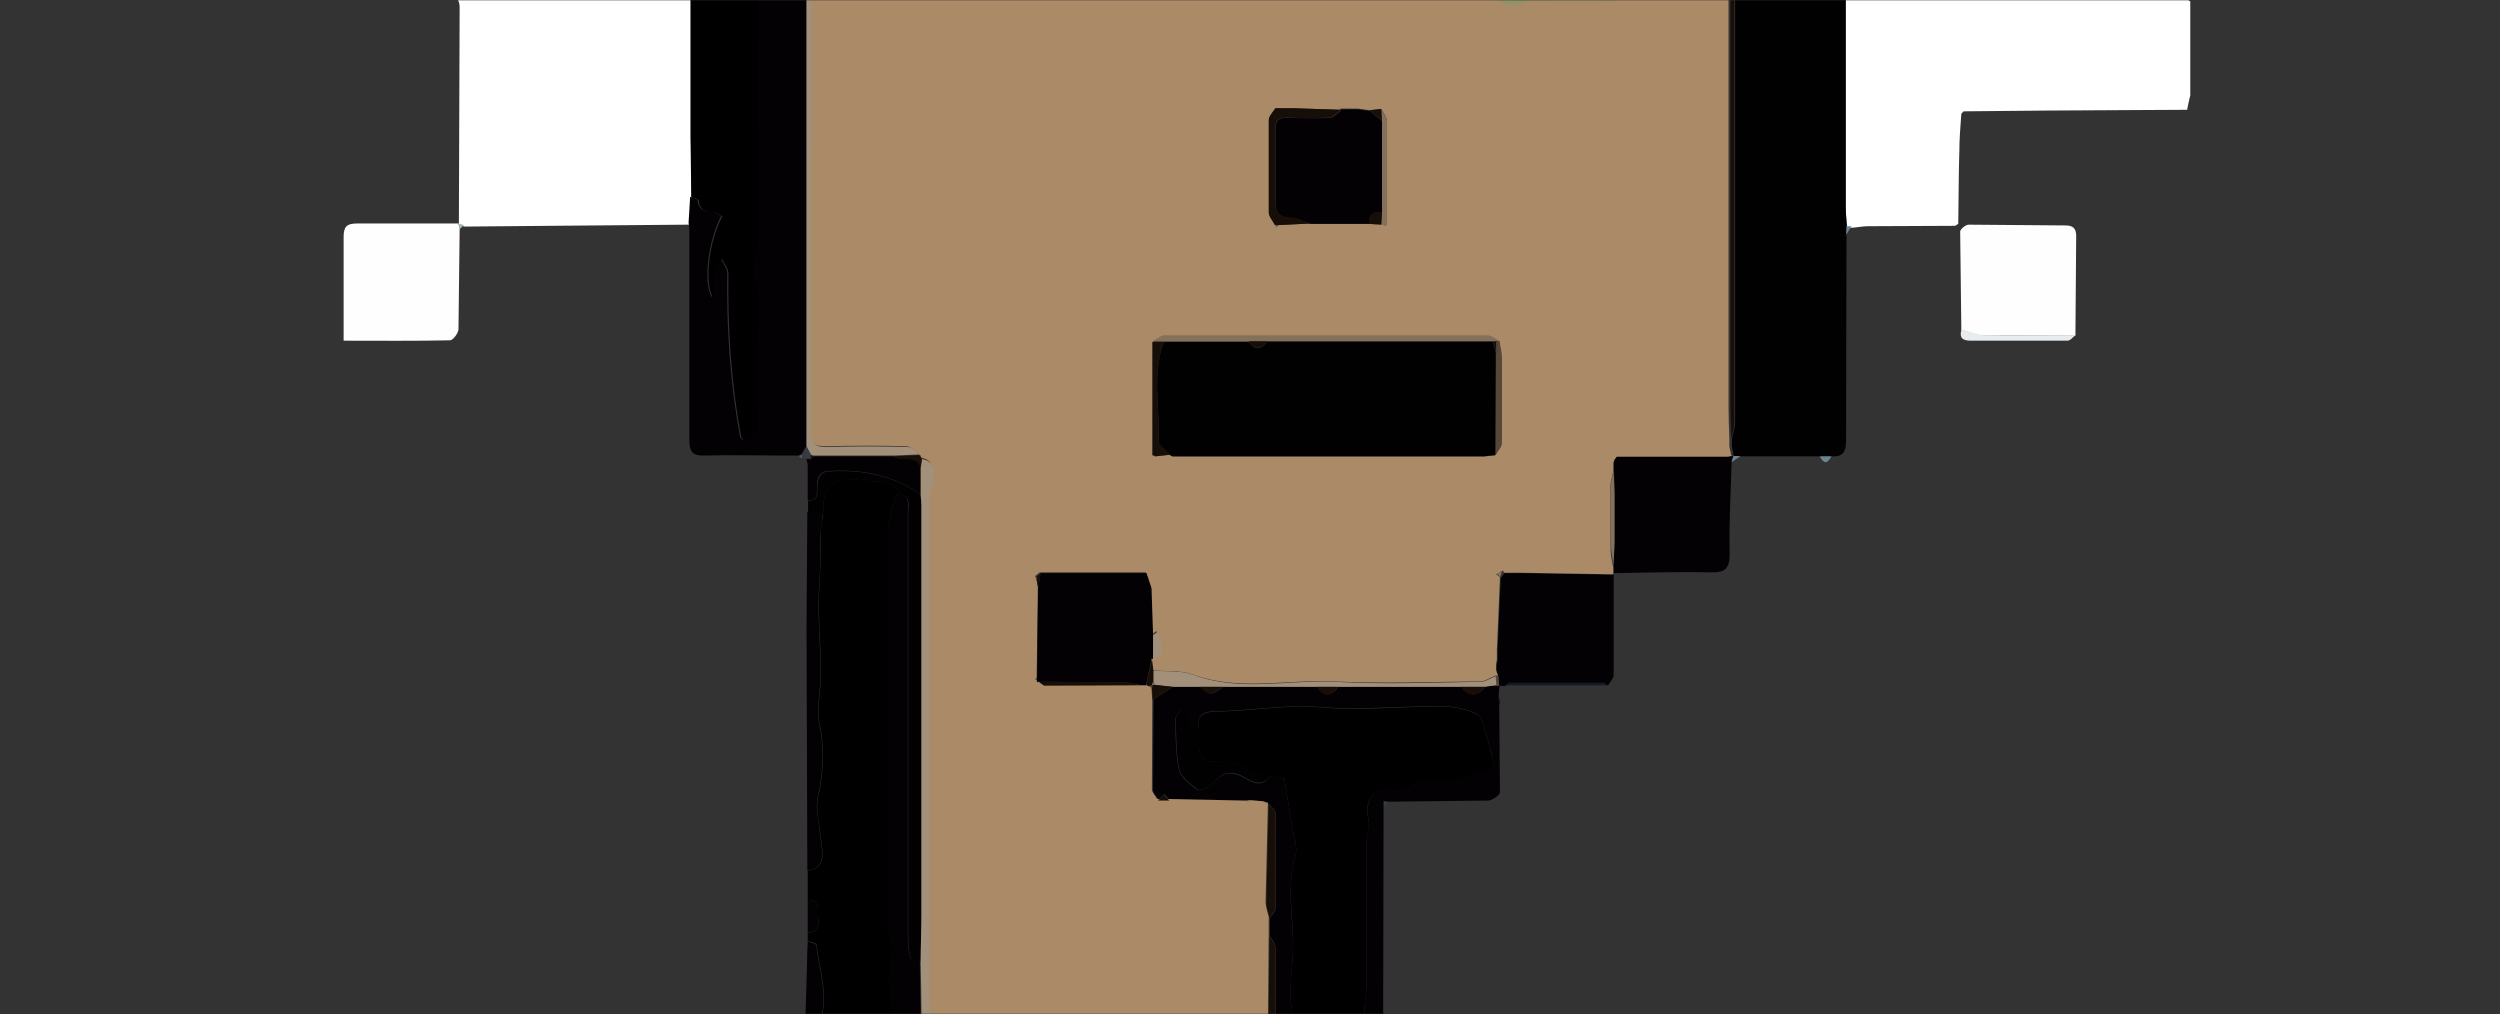 <svg xmlns="http://www.w3.org/2000/svg" width="1028" height="417" fill="none" xmlns:v="https://vecta.io/nano"><rect width="100%" height="100%" fill="#333333" stroke="none"/><style><![CDATA[.B{fill:#030104}.C{fill:#180e08}.D{fill:#84715c}.E{fill:#010101}.F{fill:#a2907a}.G{fill:#564738}]]></style><mask id="A" maskUnits="userSpaceOnUse" x="0" y="0" width="1028" height="417" mask-type="alpha"><path transform="matrix(1 0 0 -1 0 417)" fill="#d9d9d9" d="M0 0h1028v417H0z"/></mask><g mask="url(#A)"><g style="mix-blend-mode:luminosity"><path d="M616.466 289.271l.318 36.579c0 1.114-3.18 3.34-4.93 3.34l-41.346.477c-.477 0-.954-.159-1.59-.318v1.909 3.658 2.385l-.159 79.68c0 5.567 1.749 6.68 6.838 6.68h312.961 192.102l8.43-.318v12.087H567.963c-.636-2.385-.636-6.361-1.749-6.839-6.52-2.226-5.407-7.315-5.248-11.928 0-4.135.955-8.429.955-12.564v-58.05c0-3.022 1.272-6.044.795-8.907-1.75-9.383 2.385-13.677 12.086-12.246 1.59.159 3.657-.318 4.929-1.272 8.111-6.362 18.765-.636 26.876-6.203 0 0 .318.159.477.159 5.566.795 8.11-2.226 6.361-7.316-.795-2.385-1.273-4.93-2.068-7.316-1.113-3.34-1.749-8.111-4.134-9.383-4.453-2.227-10.019-3.181-15.108-3.181-12.404 0-24.808.795-37.371.954-6.997 0-13.994-1.113-20.991-.954-11.291.318-22.581 1.909-33.872 2.068-5.725 0-7.792 2.067-6.997 7.475-3.658.318-3.34-2.068-3.817-4.613-.159-1.272-1.908-2.385-3.021-3.658-.955 1.273-2.704 2.704-2.704 3.976 0 6.998 0 14.155 1.431 20.835.636 3.181 4.453 6.043 7.475 8.27.795.636 4.134-.477 5.406-1.749 5.407-5.885 8.429-6.362 15.426-2.386 3.18 1.908 6.361 2.545 8.905-1.272 1.909 0 3.817.318 6.043.477l3.181 19.403c.636 4.294 2.544 9.065 1.431 12.882-3.817 12.724-.795 25.447-.954 38.17-.159 7.953-1.909 16.223-.636 23.857 1.113 6.679-1.432 8.111-6.52 9.224v-33.558c0-1.749-1.591-3.499-2.386-5.089v-7.157c.795-1.272 2.386-2.545 2.386-3.976v-38.965c0-1.432-1.75-2.704-2.704-4.135-.159.159-.318.159-.636 0s-.795-.318-1.113-.478c-2.067 0-3.976-.318-6.043-.477-.477 0-1.113 0-1.59.159l-31.328-.636c-.795-.795-1.59-1.59-2.386-2.544l-2.385 2.385c-.795-1.272-2.226-2.704-2.226-3.976l.159-37.216 8.269-5.407h10.814c1.59.954 3.18 2.863 4.611 2.863 1.75 0 3.499-1.75 5.248-2.863h38.484c2.545 4.294 6.043 4.294 8.588 0h50.57c2.385 4.294 7.156 4.294 9.859 0 1.59-.159 3.34-.318 4.93-.636h.477.477c0 1.113-.318 2.385-.318 3.658s.318 2.544.477 3.817l-.318.159z" class="B"/><path d="M524.552 423.341c4.93-1.113 7.633-2.703 6.52-9.224-1.272-7.634.477-15.904.636-23.856.318-12.724-2.863-25.288.954-38.171 1.113-3.817-.795-8.588-1.431-12.882l-3.181-19.403c-2.226 0-4.134-.318-6.043-.477-3.021-.795-6.838-.636-8.746-2.545-3.499-3.34-7.156-3.658-11.45-3.499-7.633 0-8.746-1.272-8.905-9.065v-4.135c-.795-5.408 1.272-7.316 6.997-7.475 11.291-.159 22.581-1.75 33.872-2.068 6.997-.159 13.994.955 20.992.955 12.403 0 24.807-.955 37.37-.955 5.089 0 10.655.955 15.108 3.181 2.385 1.113 3.021 6.044 4.134 9.384.796 2.385 1.273 4.93 2.068 7.315 1.749 5.249-.795 8.271-6.361 7.316-.159 0-.477-.318-.477-.159-8.111 5.567-18.924 0-26.876 6.203-1.272.954-3.339 1.431-4.929 1.272-9.86-1.431-13.995 2.863-12.086 12.247.477 2.862-.636 5.884-.795 8.906v58.05c0 4.135-.954 8.429-.954 12.565 0 4.612-1.273 9.701 5.247 11.928 1.273.477 1.273 4.453 1.75 6.838h-36.258v-7.156c-5.089 1.272-7.474-.319-7.315-4.931l.159-.159zM332.13 387.083v-3.658c4.771.477 4.612-3.817 4.294-6.044-.477-2.544 1.431-7.634-4.294-7.316v-12.087c5.248-.477 6.52-3.976 6.043-8.429-.636-5.566-1.59-11.133-2.067-16.54a18.45 18.45 0 0 1 .477-5.885c2.067-9.701 2.544-19.403.477-29.423-1.273-6.043.318-12.564.477-18.926V271.3c-.318-7.793-.795-15.427-.795-23.22 0-5.407.477-10.974.636-16.381v-11.133c0-3.022.636-5.885 1.113-8.906v-2.386c0-8.482 4.082-12.511 12.245-12.087 1.59 0 3.339-.477 4.771 0 4.77 1.908 11.767-1.273 14.312 5.884-.636.318-1.908.637-1.908 1.114-1.114 5.248-2.704 10.496-2.704 15.904v159.837c0 4.135 2.863 8.588 1.908 12.246-2.385 9.861-.954 19.244 1.591 28.787l3.657 14.473h-44.686c-.318-3.181 0-5.567 3.817-6.998 2.067-.795 3.816-3.34 4.771-5.567 5.247-11.451.954-22.902-.477-34.353 0-.636-2.227-1.113-3.499-1.59l-.159.159z" fill="#000001"/><path d="M332.128 387.084c1.113.477 3.339.954 3.498 1.591 1.432 11.451 5.725 22.902.478 34.353-.955 2.226-2.863 4.771-4.771 5.566-3.817 1.431-4.135 3.817-3.817 6.998H-48.578v-12.087l67.586.318h300.24 4.294c2.544 0 4.929 0 7.474.159l.795-25.765c0-3.817.159-7.475.318-11.292v.159zm40.075 48.342c-1.272-4.772-2.226-9.702-3.657-14.473-2.545-9.543-3.976-18.767-1.59-28.787.954-3.658-1.909-8.111-1.909-12.246V220.083c0-5.248 1.75-10.497 2.704-15.904 0-.477 1.272-.795 1.908-1.114 4.93.637 3.499 4.613 3.658 7.634v175.583c0 2.545.318 5.248 1.113 7.634.318.795 2.544.954 3.816 1.431 0 6.68.159 13.36.318 19.88 0 8.43 0 8.43 8.27 8.43H511.35c3.181 0 6.202-.636 9.383-1.114.159.318.477.477.795.477.954 0 1.908.001 2.862.16-.159 4.771 2.227 6.361 7.316 5.089v7.157H372.044h.159z" class="B"/><path d="M378.405-414.808v-7.316-4.771c1.431-1.114 2.703-3.022 4.134-3.022 11.132 0 22.423.159 33.555.954 8.428.477 10.336-.795 10.336-9.065v-31.332c-.159-5.566 1.432-8.429 7.316-8.111h1.431c10.813 0 21.786.318 32.6.477h45.322 91.28c2.068 0 3.976-.318 6.043-.477h1.432c.795.318 1.59.477 2.226.795.477.478.954.796 1.431 1.273.318 2.544.954 5.089.954 7.475 0 10.497-.318 21.152-.477 31.649 0 4.294 1.431 6.362 6.361 6.203 13.199 0 26.398.318 39.597.636.478 0 1.114.477 1.591.795l.318 40.397c0 1.908 2.067 3.817 3.18 5.725l17.016.159h4.771l22.74.796v40.396c0 4.453.954 6.521 6.043 6.362 13.994-.318 28.148-.159 42.142-.159-.318.795-.636 1.59-.636 2.226v42.147c0 1.272 3.021 3.499 4.612 3.499 12.085.318 24.171-.001 36.098.318 4.453 0 6.043-1.432 5.884-5.885v-39.76c.954-.796 1.908-1.75 3.022-2.545h39.279c4.611 0 5.884 1.431 5.725 5.884v83.338c0 4.931-1.75 6.203-6.361 6.203-12.086-.159-24.172 0-36.258 0-4.294 0-5.725 1.59-5.566 5.726l.477 36.738c0 4.135 1.59 5.09 5.407 5.09h36.735c4.293 0 5.566 1.431 5.566 5.566l.159 39.283-.477 2.545c-1.273 0-2.545.159-3.658.318h-17.97-18.288-7.315v45.645l-.477 1.749c.636 0 1.113-.318 1.749-.318l45.959.477v87.632c0 5.407 1.59 6.839 6.679 6.839 13.04 0 26.08.477 39.12.795v.954c.477.318.954.795 1.431 1.113v9.702 8.429 4.771 6.044 9.702c-.477 1.908-.954 3.976-1.272 5.885l-58.044.318-33.873.318-.954.954c-.318 4.93-.795 9.861-.795 14.791-.318 10.179-.318 20.357-.477 30.536-.477.318-.795.477-1.272.795l-35.463.159c-2.385 0-4.771.477-6.997.636h-2.067c-.159-2.863-.477-5.566-.477-8.429v-221.546-7.793h-45.64s-.955-.159-1.273-.318c0-.318-.159-.318-.477-.318l-.477-46.44c0-3.658-2.067-3.976-5.089-3.976h-33.713c-3.657 0-5.089-1.114-4.93-4.772.159-5.566 0-11.292 0-16.858 0-5.726-.477-11.769 1.113-17.336 1.432-5.566.478-6.202-4.452-4.612h-1.59-22.9-18.129-13.358-7.315c-9.224 0-18.447-.318-27.83 0-1.272 0-2.544 2.386-3.816 3.658v13.36 96.697 20.517 3.658 2.385c.795.636 1.431 1.431 2.226 2.067h-2.544c-2.704 0-5.407-.159-7.951-.318l-9.86-.477-26.398-.477v-134.549c0-2.227-1.431-4.453-2.068-6.68-.795-.477-1.749-.954-2.544-1.272l-23.218-.954c-1.113 0-2.385.954-3.498 1.59h-4.771c-1.113-.636-2.385-1.749-3.339-1.749-4.612.636-6.998-1.75-8.111-4.295.636-4.135 1.75-7.156 1.591-10.019-.477-9.384-1.432-18.767-2.386-28.151 0-.795-1.431-1.59-2.226-2.385h-2.545c-4.452-.318-8.746-.477-13.199-.636-.954-.955-1.908-2.704-3.021-2.704a504.91 504.91 0 0 0-21.946 0c-1.113 0-2.067 1.749-3.021 2.704-1.113 1.908-3.34 3.817-3.34 5.884-.318 13.837 0 27.673 0 41.351-1.272.159-2.385.477-3.657.636-2.385 0-4.771-.159-7.156-.318h-1.59l-32.442.318c-.954.795-1.749 1.591-2.703 2.386v2.385 5.249c-.159.795-.477 1.431-.636 2.226v4.772c.159.318.477.636.636 1.113-.318 1.272-.477 2.545-.795 3.817-.477 2.068-1.113 4.135-1.113 6.203v57.414c0 5.566-1.591 6.839-6.838 6.679-8.906-.477-17.652-.159-26.558 0-1.749 0-3.657 1.432-5.406 2.227-.318 0-.796.318-1.114.477h-1.272-2.385c-.477.318-.795.636-1.272.795l-.636 44.85c-.319 0-.637-.159-.955-.318-.636.477-1.431.795-2.067 1.272l-36.417.795c-8.746 0-8.746 0-8.269 8.906v1.272 37.534l.159 20.516c0 2.227-.318 4.453-.318 6.521v78.885l.318 24.651-.636 10.656-56.613.477-36.099.318c-.795-.159-1.59-.477-2.385-.636l.318-89.223c0-4.612-2.385-5.089-6.043-5.089l-77.127.636h-9.701c-.795-.795-1.59-1.431-2.385-2.227l1.59-44.373c1.272-.318 2.544-.795 3.817-1.113h14.471 19.401 3.658l5.089.954c-.318-.477-.637-.795-.955-1.272l.637-16.54v-1.272h.318v-19.403h-.318v-1.272c0-2.863.159-5.566.318-8.429.318-.318.636-.636 1.113-.954l40.869.318 5.089 2.863v38.965c0 3.34.318 6.044 4.612 5.725h3.657 6.043l24.172 1.113c2.385 0 4.93-.795 7.315-1.272.795-1.908 2.227-3.817 2.227-5.566l.159-36.58c0-3.817-.955-5.248-5.089-5.248-13.676 0-27.194-.159-40.87-.318v-1.431c-.318-.795-.636-1.749-.954-2.544-.318 0-.636-.16-.954-.16v-41.828c.636-.477 1.431-.795 2.067-1.272l45.641-.318 2.226-1.113s-1.272-.795-1.908-1.114v-4.771c3.339-3.34 3.339-8.906 0-12.087v-9.702c3.339-3.339 3.339-7.634 0-10.973.795-6.044-1.909-7.475-7.793-7.475-13.517 0-27.034-.637-40.551-1.114v-1.113l.636-43.418c.636-.478 1.113-.955 1.749-1.273l37.848-.636c7.793 0 7.952 0 7.952-7.793v-39.442h-45.8c-.477-.637-1.113-1.114-1.59-1.75l-.318-39.76c0-4.772 1.59-6.203 6.202-6.203h81.58 6.679c0-2.704.318-4.93.318-7.316v-80.952c0-4.453.795-6.521 5.884-6.521 12.881.159 25.762 0 38.643-.159 0 .318 0 .477.318.636.477.318.954.636 1.272.954h1.431l.796 43.737c1.272.795 2.544 2.386 3.816 2.386l38.484.159c3.499 0 4.453-1.432 4.453-4.772l-.318-28.15-.477-.477z" fill="#fefffe"/><path d="M713.31-144.76h45.64v7.793V84.578c0 2.863.318 5.566.477 8.429l-.159 3.817-.159 84.293c0 4.612-1.272 6.838-5.884 6.52h-4.771-32.6c-.954 0-1.908 0-2.863-.159l-.795-3.658v-1.272-2.386c.477-2.067 1.273-4.135 1.273-6.202V-22.934c0-2.067-.796-4.135-1.273-6.203 0-6.362-.318-12.723-.477-19.085 0-4.453.159-8.906.318-13.36v-5.089-25.288c-.318-1.59-.477-3.181-.795-4.93l.954-3.658c.477-2.067 1.114-4.135 1.273-6.202v-36.103-.954-1.272l-.159.318z" class="E"/><path d="M284.26-28.972l-.159-20.516c.477 0 .795.318 1.272.318l37.689.636c2.226 0 4.611-.636 6.838-.954h.477.477c.159.318.477.795.636 1.113h.318.159l-.477 38.329v1.59 27.196 164.767l-1.908 3.34c-.318 0-.795.318-1.113.477h-4.771-1.272c-10.814 0-21.628-.318-32.6 0-5.248.159-6.361-1.749-6.361-6.52V94.604c0-.954-.159-1.908-.319-3.022l.637-10.656c1.113.477 2.862.795 3.021 1.272.318 3.976 2.862 4.771 6.202 4.93 1.272 0 2.385 1.113 3.499 1.749-5.248 10.179-7.475 26.879-3.817 33.399.477-3.34 0-6.68.636-9.86.318-2.227 2.067-4.135 3.022-6.203.954 2.068 2.703 4.135 2.703 6.044-.318 22.584 1.113 45.008 5.248 67.274 0 .477.795.955 1.113 1.273 5.566-2.386 5.725-3.499 5.566-8.271-.477-9.224-.954-18.448-.318-27.673.636-10.656 2.544-21.152-1.272-31.49-.636-1.75 0-3.976.318-5.885.477-3.499 1.59-6.998 1.749-10.496v-34.83c0-9.861-.636-19.721-.636-29.423 0-10.974.795-22.107.477-33.081-.159-6.68-4.294-13.837 6.202-16.858 3.18-.954.477-21.153-3.022-22.107-5.406-1.431-11.131-5.726-16.856 0-2.386 2.386-4.771 4.453-7.474 6.521-1.909 1.431-4.135 2.545-6.361 3.658l.477.159z" class="B"/><path d="M189.006 94.287l-.477 41.033c0 1.59-2.226 4.612-3.498 4.612-14.313.318-28.466.159-43.732.159v-22.743-19.88c0-4.135 1.113-5.567 5.566-5.567h41.664c.159.795.318 1.591.636 2.386h-.159z" fill="#fdfefd"/><path d="M712.038 189.867c-.318 12.564-1.113 25.287-.795 37.852 0 6.361-2.068 7.792-7.952 7.633-13.199-.318-26.557.16-39.756.319v-2.545c0-3.658.318-7.157.477-10.815v-19.562c0-3.181-.318-6.362-.318-9.543v-2.385-1.273s.318-.795.318-1.113l.954-1.272h3.499 2.385 4.93 6.043 4.93 1.113 8.428 10.814 2.544 1.114c.636 0 1.431-.159 2.067-.318-.318.795-.477 1.59-.795 2.385v.637z" class="B"/><path d="M806.5 135.483l-.477-40.238c0-.954 2.227-2.863 3.499-2.863l39.756.318c3.022 0 4.453 1.113 4.453 4.294l-.318 41.032h-37.371c-3.181 0-6.361-1.59-9.542-2.385v-.159z" fill="#fdfefd"/><path d="M663.538 235.831V277.5c0 1.431-1.59 3.021-2.385 4.453-.636-.318-1.272-1.114-1.909-1.114h-38.325c-.636 0-1.272.796-1.908 1.273-.795 0-1.59 0-2.544-.159l-.318-3.817s-.477-1.591-.795-2.227v-2.385l.477-2.068v-3.976l1.272-29.741 1.59-2.067h7.156l37.848.636-.159-.477z" class="B"/><path d="M378.4 395.505c-1.272-.477-3.498-.636-3.816-1.432-.795-2.385-1.113-5.089-1.113-7.634V210.857c0-2.863 1.431-6.839-3.658-7.634-2.544-7.316-9.541-3.976-14.312-5.885-1.431-.636-3.181 0-4.771 0-8.163-.424-12.245 3.605-12.245 12.088v2.385c-2.067-.477-4.134-.795-6.202-1.272v-4.771c4.135.318 3.817-2.545 3.817-5.09 0-3.658.795-6.679 4.93-6.838 13.517-.796 26.239 1.59 37.529 9.542 0 1.59.319 3.181.319 4.771V376.42c0 6.361-.159 12.882-.319 19.244l-.159-.159z" class="E"/><path d="M332.127 210.385l6.202 1.272-1.113 8.906c-.159 3.658 0 7.475 0 11.133 0 5.408-.636 10.974-.636 16.382 0 7.793.477 15.427.795 23.22v7.475c-.159 6.361-1.749 12.882-.477 18.926 2.068 10.019 1.59 19.562-.477 29.422a18.45 18.45 0 0 0-.477 5.885l2.067 16.54c.477 4.453-.795 7.952-6.043 8.43l-.318-100.515.318-46.917.159-.159zm46.272-7.156c-11.29-7.952-24.012-10.338-37.53-9.543-4.134.159-5.088 3.181-4.929 6.839 0 2.704.318 5.567-3.817 5.089v-14.472c.477-.796.954-1.591 1.431-2.545.477-.318.795-.636 1.272-.954h3.658 1.272 27.83c3.18 2.703 9.382-1.432 11.131 4.771v10.815h-.318z" class="B"/><path d="M806.504 135.475c3.18.795 6.361 2.226 9.541 2.385 12.404.318 24.967 0 37.371 0-1.113.795-2.067 2.227-3.181 2.227H810.32c-3.657 0-4.771-1.432-3.657-4.931l-.159.319z" fill="#e7ecee"/><path d="M332.123 370.06c5.725-.318 3.976 4.771 4.294 7.316.318 2.067.477 6.52-4.294 6.043V370.06z" class="B"/><path d="M618.845 281.959s1.272-1.114 1.908-1.273h38.325c.636 0 1.272.795 1.908 1.114h-42.3l.159.159z" fill="#141923"/><path d="M329.746 187.006l1.908-3.34 1.909 3.499v1.273h-1.909-1.749v-1.591l-.159.159z" fill="#373b46"/><path d="M748.297 187.643h4.771c-1.591 3.18-3.181 3.18-4.771 0zm10.815-90.81l.159-3.817h2.068l-2.386 3.817h.159zm-47.077 93.043c.318-.795.477-1.59.795-2.385.954 0 1.909 0 2.863.159-1.113.795-2.386 1.431-3.499 2.226h-.159z" fill="#6b8494"/><path d="M616.463 289.277c0-1.272-.318-2.545-.477-3.817 0 1.272.318 2.545.477 3.817z" fill="#413327"/><path d="M899.367 44.667l1.272-5.885-1.272 5.885z" fill="#e7ecee"/><path d="M189.009 94.287c-.159-.795-.318-1.591-.636-2.386.795.159 1.59.477 2.385.636l-1.749 1.749z" fill="#a5b4bc"/><path d="M569.074 331.421v-1.908c.477 0 .954.159 1.59.318-.477.477-.954 1.113-1.431 1.59h-.159z" fill="#373b46"/><path d="M331.65 188.757h1.909l-1.432 2.545c0-.796-.318-1.591-.477-2.386v-.159z" fill="#040106"/><path d="M803.953 92.063l1.272-.795-1.272.795z" fill="#a5b4bc"/><path d="M329.741 187.009v1.59c-.477-.318-.795-.636-1.272-1.113.318 0 .795-.318 1.113-.477h.159z" fill="#4f5b67"/><path d="M806.5 46.114l.976-.976-.976.976z" fill="#8a97a1"/><path d="M712.674 187.482c-.636 0-1.431.159-2.067.318h-1.113-2.545-10.813-8.429-1.113-4.93-6.043-4.929-2.386-3.498c-.318.478-.637.796-.955 1.273 0 .318-.318.795-.477 1.113v1.273 2.385c-.318 1.909-1.113 3.817-1.113 5.567v26.242c0 2.703.636 5.407 1.113 7.952v2.544l-37.848-.636h-7.156c-.318-.318-.636-.477-.954-.636l-2.226 1.272 1.59 1.114v.159l-1.272 29.74v3.976c0 .637-.318 1.432-.318 2.068v2.386c.318.795.477 1.59.795 2.226h-1.113c-2.068.795-4.135 2.386-6.361 2.386-19.878.159-39.916.954-59.794 0-19.401-.954-39.12 4.135-58.362-2.863-5.089-1.908-10.973-1.113-16.539-1.749-.159-1.591-.318-3.34-.636-4.931.159 0 .477 0 .636.159 1.432-1.113 4.294-2.226 4.135-3.339-.159-2.704-1.59-5.249-2.385-7.953-.636.478-1.272.796-1.75 1.273l-.636-19.244c-.636-2.068-1.431-4.135-2.067-6.203h-43.573c-.477.477-1.113.795-1.59 1.272l-.318.319c0 .318.318.636.477.795.159 1.113.477 2.385.636 3.499l-.477 37.533-.477.319c0 .318.318.636.477.954.159 0 .477 0 .636-.159.954.636 1.749 1.59 2.704 1.59l39.12-.159h2.385c.318.159.636.318.954.318l1.431.954c0 1.591.159 3.181.318 4.772l-.159 37.216c0 1.272 1.432 2.703 2.227 3.976h4.771l31.327.636c.478 0 1.114 0 1.591-.159 2.067 0 3.975.318 6.043.477.318.159.795.318 1.113.477h.636l-.954 40.715c0 2.067.795 4.135 1.272 6.202v7.157l-.318 38.488c-.318 0-.636-.318-.795-.477-1.113-.795-2.227-2.385-3.499-2.385-10.018 0-20.037.477-29.896.636h-94.143c-9.383 0-11.45-2.227-11.45-11.769V204.5c0-2.386 1.272-4.93 1.59-7.316.636-4.135.954-8.111-4.771-9.065-.159-.477-.318-1.114-.636-1.591-1.749-1.113-3.339-3.022-5.088-3.022-10.814-.318-21.787-.318-32.601 0-5.247.159-7.156-1.113-7.156-6.838l.159-213.117c0-2.227.954-4.612 1.591-6.68 1.113-3.181 1.59-5.725-3.181-5.407h-.159-.318c.318-.477.477-.954.795-1.431.318-3.658-2.226-3.499-4.771-3.499H295.71c-6.202 0-8.587-2.227-8.587-8.588V-89.25c0-4.294 1.272-5.566 5.566-5.566 10.973.318 22.104 0 33.236 0 2.386 0 5.089.477 5.089-3.34l-.318-1.59s.636.159.954.318c.636-1.909 1.749-3.817 1.749-5.885v-38.965-.954h2.386 1.272c.318 0 .795-.318 1.113-.477l38.643.636v42.146c0 1.908.636 3.817 1.113 5.725.318.477.477 1.113.795 1.59l-.477 41.828c-1.113 2.545-3.021 5.089-3.18 7.793-.159 3.34.954 6.839 1.749 10.179 2.068 9.702-3.498 19.085-.159 28.946 1.431 4.453 3.34 6.362 7.792 6.362h37.371c6.679 0 8.27-1.59 8.27-8.111v-34.989c0-2.068 1.59-4.135 2.385-6.203.795 0 1.59-.159 2.385-.318l27.671 1.272c2.385 0 4.929-.795 7.315-1.113h1.113c.795 0 1.749 0 2.544.159.796-1.113 2.227-2.227 2.386-3.34.954-7.475 1.908-14.791 2.385-22.266.159-3.181-1.113-6.521-1.272-9.861-.159-2.704 0-5.407.159-7.952.159-1.749 1.272-3.34 1.272-5.089v-42.305c0-3.658-1.272-5.248-4.93-4.771-.795-5.09-2.385-5.09-7.633-3.976-6.043 1.272-12.404.795-18.765.636-3.498 0-7.474-2.068-10.336-.954-6.52 2.544-6.997-1.114-6.838-5.567l2.385-36.739c1.59-.159 3.18-.477 4.771-.477l31.487-.477c3.18 1.273 4.929.318 5.247-3.181 8.429-.477 3.181-6.679 4.294-10.337.954-3.34-1.272-4.613-4.294-4.294v-24.175c6.839-.795 13.677-2.226 20.515-2.226 8.587 0 17.333 1.272 25.921 1.908.477 2.863 1.272 5.885 1.272 8.747l-1.113 67.911c0 18.767.636 37.693 1.272 56.46 0 1.113 1.749 2.386 2.544 3.499l26.399.477c3.339 0 6.679.318 9.859.477 2.704 0 5.407.159 7.951.318l.318 45.009c0 .795.796 1.75 1.273 2.545h1.113 3.657c1.909.318 3.817.954 5.725 1.113h30.533c.795 3.34 2.226 6.68 2.226 10.179.319 10.497 0 20.994.16 31.331 0 6.839 6.36 10.338 12.403 7.793 1.75-.795 3.817-.954 5.725-.954h29.579c4.294 0 5.566-1.431 5.407-5.567v-42.941h28.147c2.704 0 5.407-.795 7.952-1.113h2.385 3.658l1.908 1.431c0 6.362.318 12.723.477 19.085 0 2.227-.318 4.453-.318 6.68v190.055c0 4.135.159 8.429.318 12.564v2.386 1.272c.318 1.273.477 2.386.795 3.658l.795.318zM567.961 44.822c-1.59 0-3.18.318-4.77.477-1.591-.159-3.181-.477-4.771-.636h-7.315v.477l-19.242-.636h-7.316c-.954 1.59-2.703 3.34-2.703 4.93v37.852c0 1.749 1.749 3.499 2.544 5.248l.478.954.954-.954 13.199-.636h24.172c1.59 0 3.18.159 4.77.318 2.386.795 2.386.795 2.386-2.545V50.07c0-1.749-1.591-3.658-2.386-5.407v.159zm-93.983 142.342l.954.477c2.067-.159 4.134-.477 6.043-.636.318.159.795.318 1.113.636h10.973 116.088 1.272c1.431 0 3.022-.318 4.453-.477.795-1.59 2.385-3.18 2.544-4.771v-34.989c0-2.386-.636-4.612-.954-6.998-1.59-.795-3.181-2.227-4.771-2.227H478.907c-1.749 0-3.339 1.591-5.089 2.545v46.599l.16-.159z" fill="#aa8a67"/><path d="M493.055 299.929v4.136c0 7.952 1.272 9.224 8.906 9.065 4.293 0 7.951.159 11.449 3.499 1.909 1.908 5.725 1.749 8.747 2.545-2.545 3.657-5.725 3.021-8.906 1.272-6.997-4.135-10.018-3.499-15.425 2.385-1.113 1.273-4.453 2.545-5.407 1.75-3.021-2.227-6.838-5.089-7.474-8.27-1.431-6.68-1.272-13.837-1.431-20.835 0-1.272 1.749-2.703 2.703-3.976 1.113 1.273 2.704 2.227 3.022 3.658.477 2.545.159 4.93 3.816 4.612v.159z" class="E"/><path d="M474.139 275.748c5.566.478 11.609-.159 16.538 1.75 19.242 7.157 38.961 1.908 58.363 2.863 19.878 1.113 39.756.318 59.793 0 2.067 0 4.135-1.591 6.361-2.386 0 1.272.318 2.545.318 3.817-1.59.159-3.34.318-4.93.636h-9.859-50.57-8.588-38.484-9.859-10.814c-2.385-.318-4.93-.477-7.315-.795-.318-.318-.636-.636-.954-1.113v-4.772z" class="F"/><path d="M522.003 377.38c-.477-2.067-1.273-4.135-1.273-6.202l.955-40.715c.954 1.432 2.703 2.704 2.703 4.135v38.965c0 1.273-1.59 2.704-2.385 3.977v-.16zm-.317 45.805l.318-38.488c.796 1.749 2.386 3.339 2.386 5.089v33.558c-.954 0-1.909 0-2.863-.159h.159zm-46.758-141.548l7.316.795-8.27 5.407c0-1.59-.159-3.181-.318-4.771v-1.272s.795 0 1.272-.159zm18.136.797h9.86c-1.749.954-3.499 2.704-5.248 2.863-1.431 0-3.021-1.75-4.612-2.863zm107.659 0h9.859c-2.703 4.294-7.315 4.135-9.859 0zm-59.315 0h8.588c-2.545 4.294-6.043 4.294-8.588 0zm-60.432 46.755h-4.771l2.385-2.386 2.386 2.545v-.159z" class="C"/><path d="M615.345 281.953c0-1.272-.318-2.544-.318-3.817.318 0 .795-.159 1.114 0 0 1.273.159 2.545.318 3.817l-.477.159h-.478l-.159-.159zm-101.454 47.56s-1.113 0-1.59.159c.477 0 1.113 0 1.59-.159zm7.185.956l-1.138-.487c.325.162.812.325 1.138.487z" class="G"/><path d="M378.879 188.757c5.724.795 5.406 4.93 4.77 9.065-.318 2.545-1.59 4.931-1.59 7.316v204.051c0 9.543 2.067 11.769 11.45 11.769h94.143c10.018 0 20.037-.477 29.896-.636 1.114 0 2.227 1.591 3.499 2.386-3.181.318-6.202 1.113-9.382 1.113H387.148c-8.269 0-8.269 0-8.269-8.429 0-6.68-.159-13.36-.318-19.88 0-6.362.318-12.883.318-19.245V208.001c0-1.59-.159-3.181-.318-4.771v-10.815c0-1.272.318-2.386.477-3.658h-.159z" class="F"/><path d="M284.258-28.971c2.067-1.272 4.452-2.227 6.361-3.658 2.544-1.908 5.088-4.135 7.474-6.521 5.566-5.725 11.29-1.431 16.856 0 3.499.954 6.202 21.312 3.022 22.107-10.655 3.022-6.361 10.179-6.202 16.858.318 10.974-.477 22.107-.477 33.081 0 9.861.477 19.721.636 29.423v34.83c0 3.498-1.272 6.998-1.749 10.496-.318 1.909-.955 4.135-.318 5.885 3.816 10.497 1.749 20.993 1.272 31.49-.477 9.225 0 18.449.318 27.673.318 4.772 0 5.885-5.566 8.271-.318-.478-.954-.796-1.113-1.273-4.135-22.266-5.566-44.69-5.248-67.274 0-2.068-1.749-3.976-2.704-6.044-1.113 2.068-2.703 3.976-3.021 6.203-.477 3.18 0 6.52-.636 9.86-3.658-6.521-1.59-23.22 3.817-33.399-1.114-.636-2.227-1.749-3.499-1.749-3.34-.159-5.884-.954-6.202-4.93 0-.477-1.908-.954-3.021-1.272l-.319-24.651V-22.45c0-2.227.319-4.453.319-6.521z" fill="#000001"/><path d="M711.883 180.324c0-4.135-.319-8.429-.319-12.564V-22.295c0-2.227.159-4.453.319-6.68.477 2.068 1.272 4.135 1.272 6.203v196.894c0 2.068-.795 4.135-1.272 6.203z" class="C"/><path d="M332.127-48.216c4.771-.318 4.135 2.386 3.181 5.407-.795 2.227-1.59 4.453-1.59 6.68l-.159 213.117c0 5.884 1.908 6.998 7.156 6.838a557.12 557.12 0 0 1 32.6 0c1.749 0 3.499 2.068 5.089 3.022l-10.973.477h-27.829-1.273-3.657c-.318 0-.795-.159-1.113-.318l-1.909-3.499V18.741-8.455v-1.59l.477-38.329v.159z" class="F"/><path d="M663.537 233.443l-1.113-7.952v-26.242c0-1.908.795-3.817 1.113-5.566l.318 9.542v19.562c0 3.658-.318 7.157-.477 10.815l.159-.159z" class="D"/><path d="M664.008 188.763l.954-1.272c-.318.477-.636.795-.954 1.272zm-46.427 45.794s.637.318.955.636l-1.591 2.068c.159-.795.318-1.75.636-2.545v-.159z" fill="#413327"/><path d="M367.434 187.638l10.972-.477c.159.477.318 1.114.636 1.591 0 1.272-.318 2.385-.477 3.658-1.749-6.203-7.951-1.909-11.131-4.772zm-33.871-.312s.795.159 1.113.318c-.477.318-.795.636-1.272.954v-1.272h.159z" class="C"/><path d="M614.875 187.162c-1.431 0-3.021.318-4.453.477h-1.272-116.088-10.973c-.318-.159-.795-.318-1.113-.636-1.59-1.908-4.771-3.817-4.612-5.725.636-13.519-2.862-27.355 2.227-40.715h34.985c2.386 3.499 4.93 3.499 7.315 0h93.03c.318 1.59.795 3.022 1.113 4.612l-.159 41.987z" class="E"/><path d="M473.503 241.874l.636 19.244v9.861c-.159 0-.318-.159-.636-.159l-2.226 10.974h-2.386c-2.067-.477-4.134-1.114-6.202-1.273l-35.621-.159c-.159 0-.477.159-.636.159v-1.272l.477-37.534.954-6.043h43.573l2.067 6.202zm89.686-149.811h-24.172c-2.544-.795-5.089-2.227-7.633-2.386-4.294-.159-6.997-1.59-6.838-6.203V52.78c0-3.499 1.59-4.453 4.77-4.294 5.884 0 11.609.318 17.493 0 1.59 0 3.181-1.909 4.612-3.022l-.159-.477h7.315c1.59.159 3.181.477 4.771.636l5.089 4.294v37.375c-3.658-.318-5.725.954-5.089 4.93l-.159-.159z" class="B"/><path d="M614.08-49.488l2.862-1.431c.318.318.477.795.795 1.113-.477 1.909-1.272 3.817-1.272 5.726v33.876c0 5.726 2.544 7.952 8.11 7.793 10.655-.159 21.31 0 31.964 0 6.997 0 8.27-1.431 8.27-8.588v-31.967c0-1.749 1.431-3.499 2.226-5.248v42.941c0 4.135-1.272 5.726-5.407 5.567-9.859-.318-19.719 0-29.579 0-1.908 0-3.975.159-5.725.954-6.042 2.704-12.244-.954-12.403-7.793l-.159-31.331c0-3.34-1.432-6.839-2.227-10.179.795-.477 1.59-.795 2.386-1.272l.159-.159z" fill="#919265"/><path d="M513.577 140.411h-34.986-4.771c1.75-.795 3.34-2.545 5.089-2.545h132.786c1.59 0 3.181 1.432 4.771 2.227-.477 0-.954 0-1.431.159h-1.114-93.029-7.315v.159z" class="D"/><path d="M551.264 45.3c-1.59 1.113-3.021 2.863-4.611 3.022-5.725.318-11.609.318-17.493 0-3.181 0-4.771.795-4.771 4.294v30.695c0 4.771 2.544 6.044 6.838 6.203 2.544 0 5.089 1.59 7.633 2.386l-13.199.636h-1.431c-.954-1.749-2.544-3.499-2.544-5.248V49.435c0-1.749 1.749-3.34 2.703-4.93h7.315l19.56.636v.159zm-77.444 95.263h4.771c-4.93 13.36-1.59 27.196-2.226 40.715 0 1.749 3.021 3.817 4.611 5.725-2.067.159-4.134.477-6.043.636-.318-.318-.636-.477-.954-.477v-46.599h-.159z" class="C"/><path d="M615.186 140.405s.955 0 1.432-.159c.318 2.386.954 4.612.954 6.998v34.989c0 1.591-1.591 3.181-2.545 4.772l.159-41.987v-4.772.159z" class="G"/><path d="M568.283 86.968V49.593c0-1.59-.159-3.181-.318-4.771.795 1.749 2.385 3.658 2.385 5.407v39.601c0 3.34 0 3.34-2.385 2.545 0-1.749.159-3.499.318-5.407z" class="D"/><path d="M427.064 280.37l35.622.159c2.067 0 4.135.795 6.202 1.273l-39.12.159c-.954 0-1.749-1.114-2.704-1.591z" class="C"/><path d="M474.139 270.977v-9.861c.636-.477 1.272-.795 1.749-1.272.954 2.704 2.226 5.248 2.385 7.952 0 .954-2.703 2.227-4.134 3.34v-.159z" class="F"/><path d="M568.283 86.976c0 1.749-.159 3.499-.318 5.407-1.59 0-3.181-.159-4.771-.318-.636-4.135 1.431-5.248 5.089-4.93v-.159zm-96.851 194.821l2.226-10.974.636 4.93v4.771c0 .477-.159.796-.318 1.273 0 0-.954.159-1.431.318-.318 0-.636 0-.954-.318h-.159zm96.53-236.975c0 1.59.159 3.181.318 4.771l-5.089-4.294c1.591 0 3.181-.318 4.771-.477z" class="C"/><path d="M617.58 234.557c-.159.795-.318 1.75-.636 2.545l-1.59-1.114 2.226-1.272v-.159z" class="D"/><path d="M427.862 235.836l-.954 6.043-.637-3.499v-1.272c.478-.477 1.114-.795 1.591-1.272z" class="C"/><path d="M524.387 92.699h1.431l-.954.954-.477-.954zm-98.271 144.403v1.272c0-.318-.318-.477-.477-.795 0 0 .159-.318.318-.318l.159-.159zm47.863-49.941s.65.163.975.488c-.325 0-.65-.325-.975-.488zm-47.553 92.247v1.272l-.477-.954s.318-.318.477-.318z" class="D"/><path d="M472.387 282.119s.954-.159 1.431-.318v1.272l-1.431-.954z" class="G"/><path d="M473.656 281.794l.318-1.272c.318.318.636.636.954 1.113-.477 0-.795 0-1.272.159z" class="D"/><path d="M513.576 140.411h7.315c-2.385 3.499-4.929 3.499-7.315 0zm101.621 0v4.771l-1.113-4.612c.318-.159.795-.318 1.113 0v-.159z" class="C"/></g></g></svg>